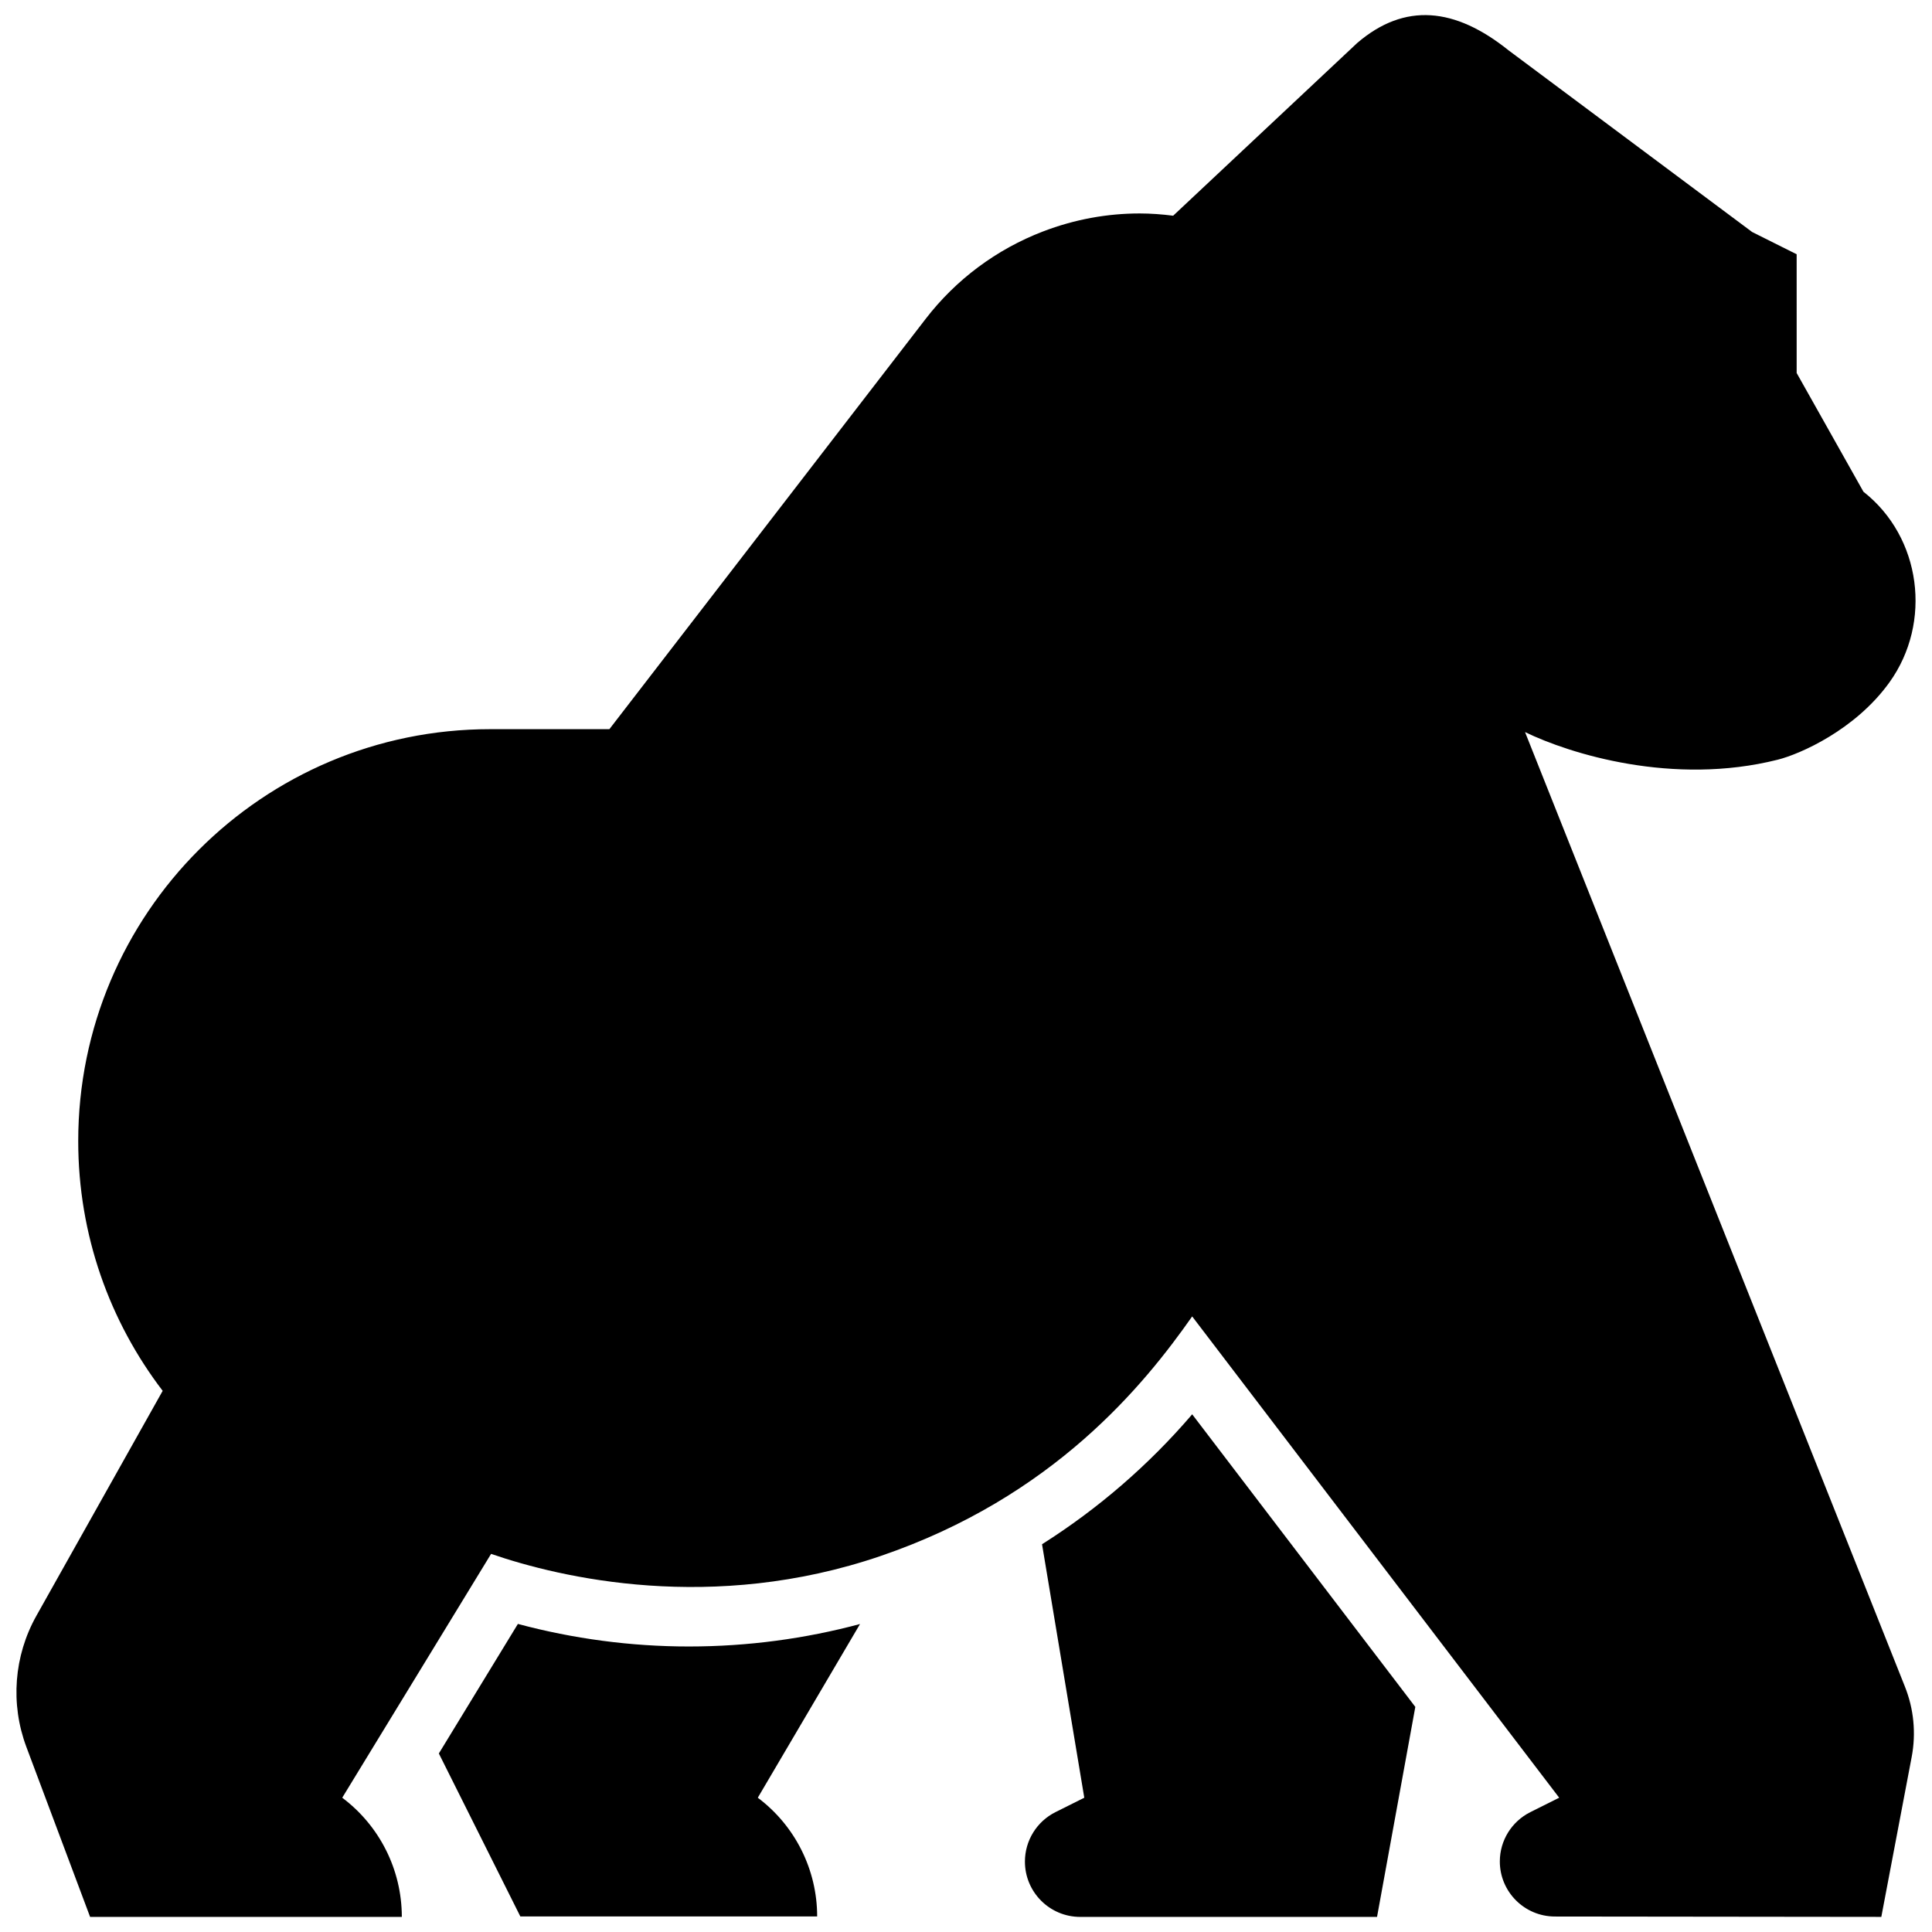 <!DOCTYPE svg PUBLIC "-//W3C//DTD SVG 1.1//EN" "http://www.w3.org/Graphics/SVG/1.1/DTD/svg11.dtd">
<!-- Uploaded to: SVG Repo, www.svgrepo.com, Transformed by: SVG Repo Mixer Tools -->
<svg fill="#000000" version="1.1" id="Layer_1" xmlns="http://www.w3.org/2000/svg" xmlns:xlink="http://www.w3.org/1999/xlink" width="64px" height="64px" viewBox="0 0 256 256" enable-background="new 0 0 256 256" xml:space="preserve">
<g id="SVGRepo_bgCarrier" stroke-width="0"/>
<g id="SVGRepo_tracerCarrier" stroke-linecap="round" stroke-linejoin="round"/>
<g id="SVGRepo_iconCarrier"> <path d="M157.971,187.403l29.566,38.77L182.465,254h-39.327c-4.048,0-7.33-3.282-7.33-7.33c0-2.777,1.568-5.314,4.052-6.556 l3.814-1.906l-5.598-33.587C145.541,199.897,152.251,194.086,157.971,187.403z M68.623,215.179L58.15,232.344l10.798,21.595h39.33 c0-6.19-2.914-12.018-7.866-15.732l13.545-23.016c-7.238,1.937-14.838,2.977-22.68,2.977 C83.588,218.168,75.968,217.146,68.623,215.179z M202.075,97.004L202.075,97.004c5.924,2.878,19.603,7.154,33.486,3.66 c2.98-0.75,10.289-3.962,14.807-10.26c5.685-7.924,4.221-19.228-3.453-25.248l-8.849-15.732V33.691l-5.899-2.95L199.881,6.661 c-7.063-5.664-13.732-6.379-20.044-0.964l-24.387,22.886c-1.464-0.184-2.941-0.299-4.43-0.299c-4.267,0-8.603,0.767-12.822,2.389 c-6.155,2.36-11.534,6.371-15.545,11.583L80.746,96.619c0,0-14.782,0-15.797,0c-30.146,0-54.584,24.438-54.584,54.584 c0,12.447,4.175,23.911,11.19,33.09L4.829,214.088c-2.989,5.319-3.471,11.681-1.337,17.384l8.446,22.526h41.306v-0.059 c-0.02-6.194-2.94-12.015-7.896-15.732l19.724-32.31c9.22,3.181,29.313,7.897,51.619,0.28c22.905-7.821,34.909-22.663,41.278-31.744 l48.632,63.774l-3.835,1.917c-2.468,1.239-4.031,3.766-4.031,6.529c0,4.021,3.264,7.286,7.286,7.296l43.263,0.049l4.022-21.179 c0.6-3.156,0.285-6.401-0.914-9.38L202.075,97.004z"/> </g>
</svg>